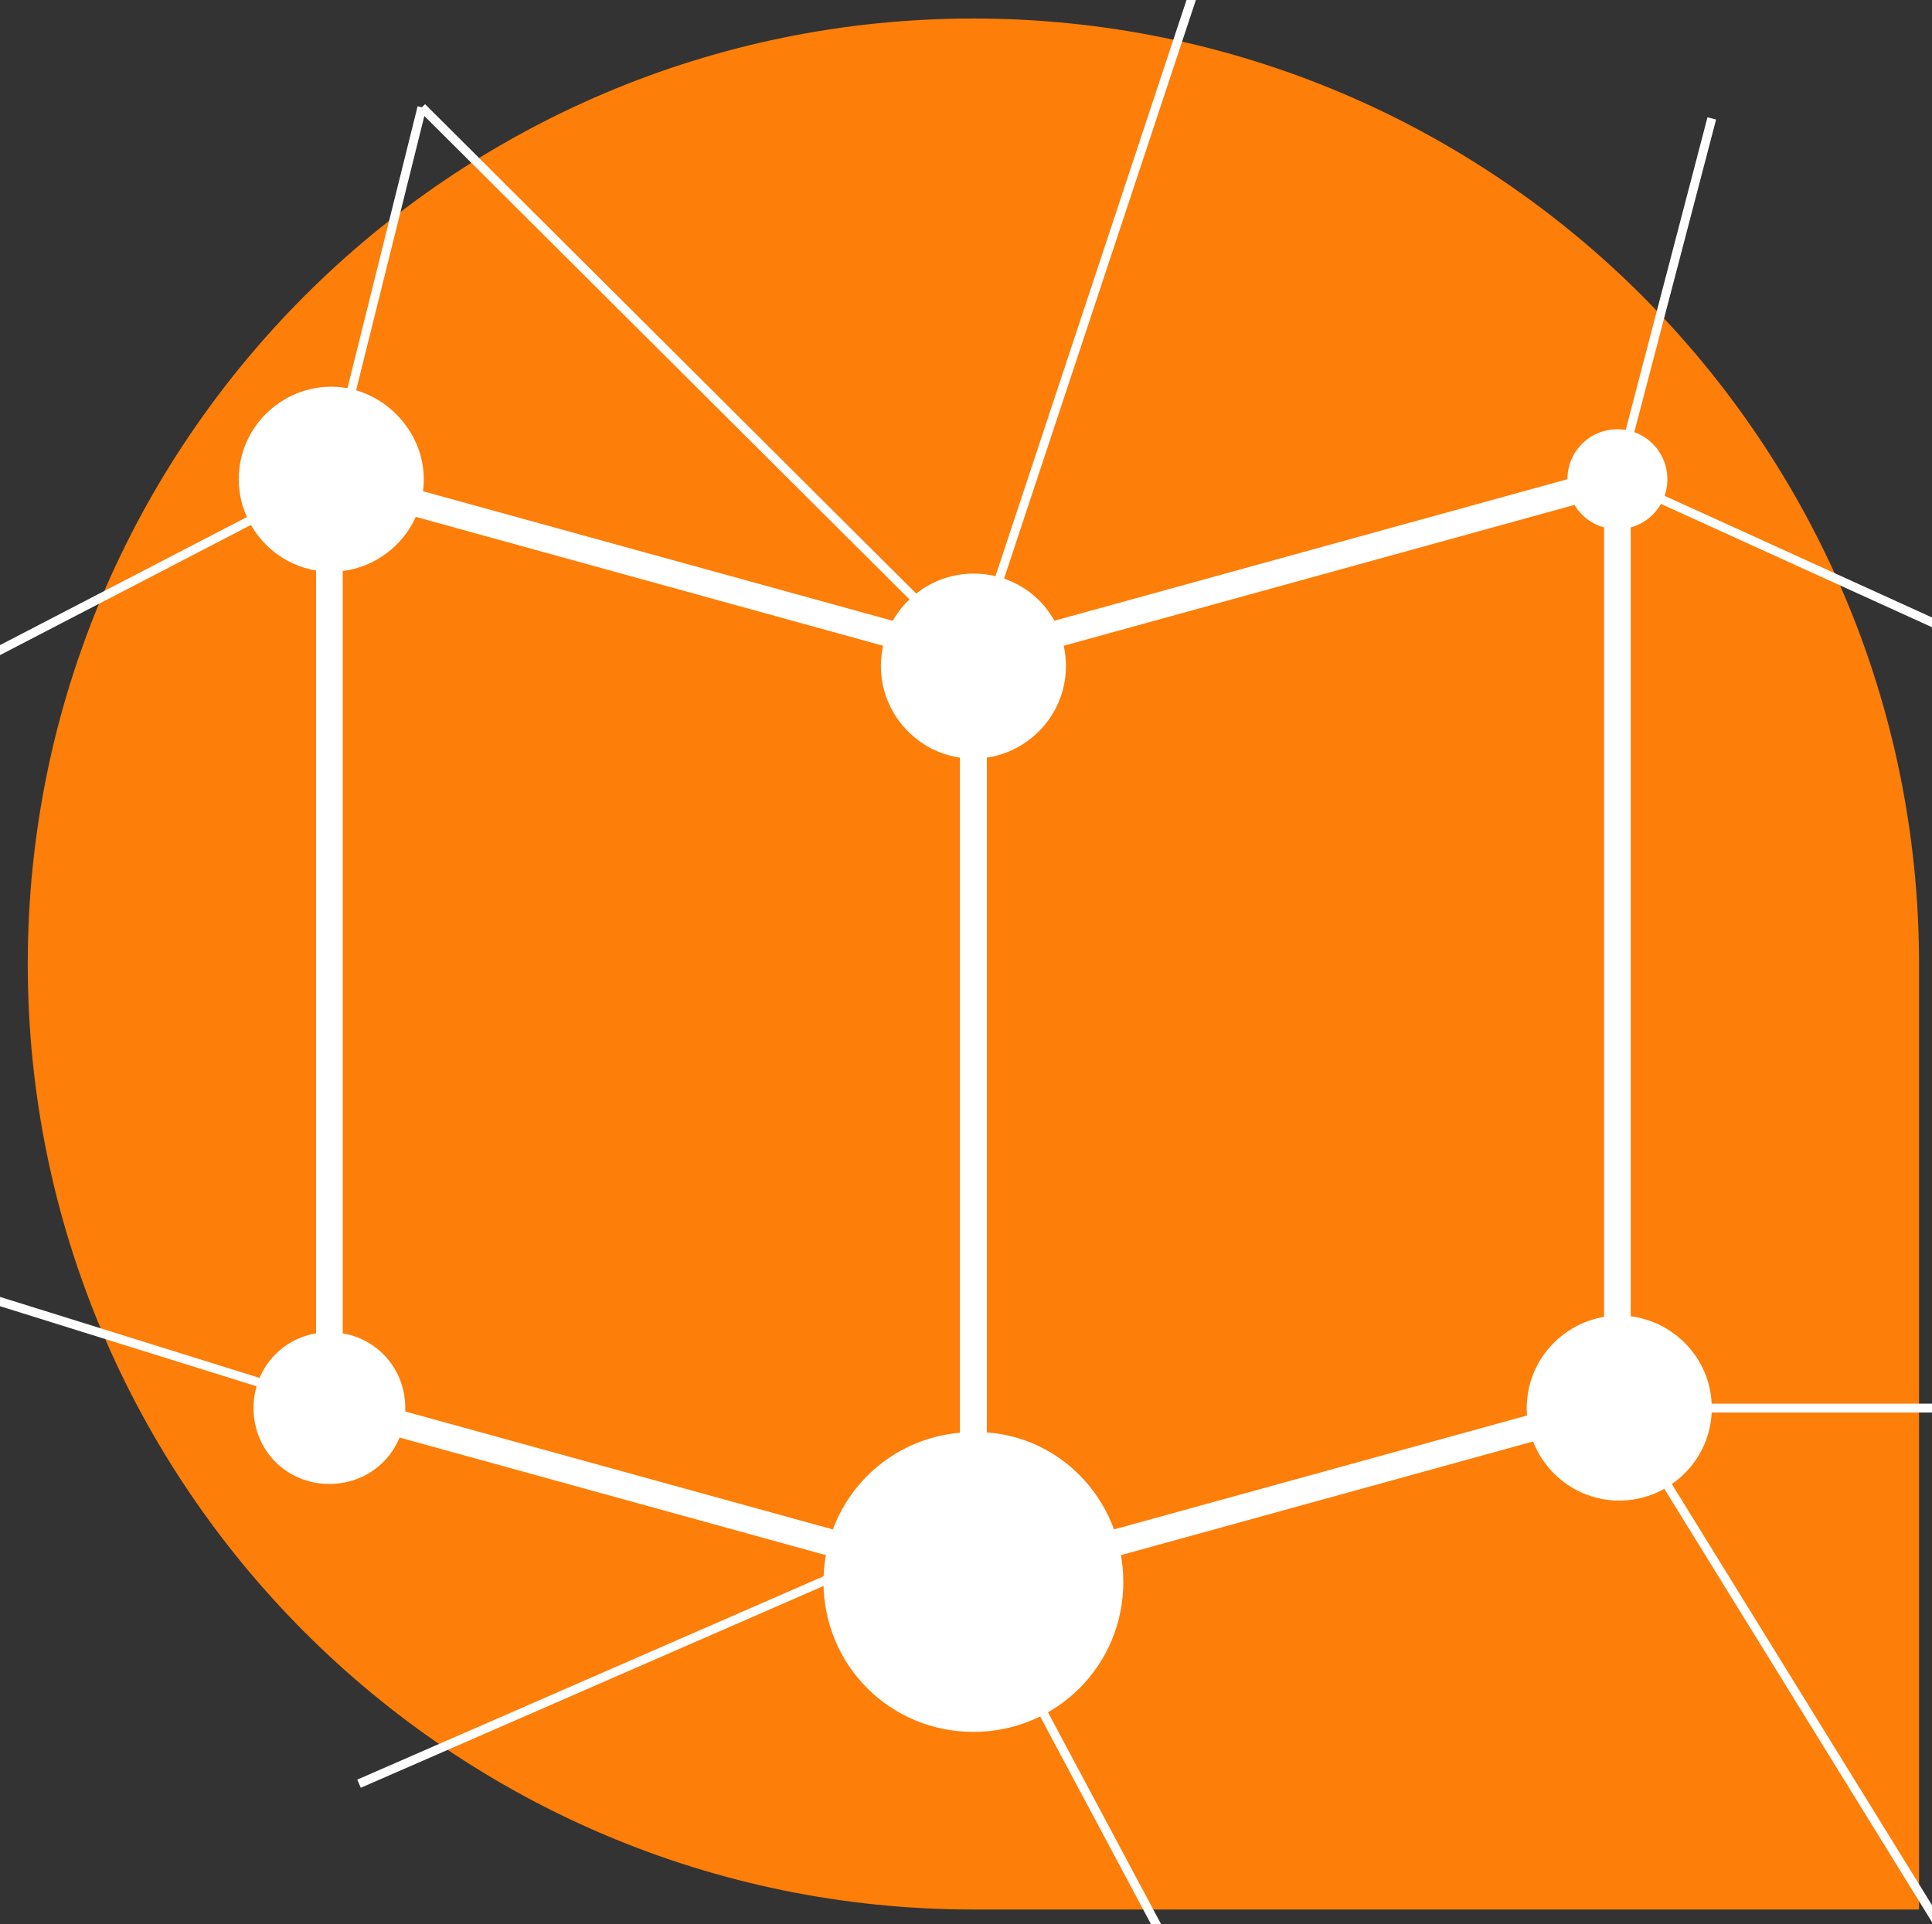<?xml version="1.0" encoding="utf-8"?>
<!-- Generator: Adobe Illustrator 21.0.0, SVG Export Plug-In . SVG Version: 6.00 Build 0)  -->
<svg version="1.1" id="Layer_1" xmlns="http://www.w3.org/2000/svg" xmlns:xlink="http://www.w3.org/1999/xlink" x="0px" y="0px"
	 viewBox="0 0 104.4 104" style="enable-background:new 0 0 104.4 104;" xml:space="preserve">
<rect x="0" y="0" width="104.4" height="104" fill="#333333" stroke="none"/>
<style type="text/css">
	.st0{fill:#FD7E08;}
	.st1{fill:none;stroke:#FFFFFF;stroke-width:1.44;stroke-miterlimit:10;}
	.st2{fill:#FFFFFF;}
	.st3{fill:none;stroke:#FFFFFF;stroke-width:0.48;stroke-miterlimit:10;}
</style>
<path class="st0" d="M52.6,1C24.4,1,1.5,23.9,1.5,52.1c0,28.2,22.9,51.1,51.1,51.1h51.1V52.1C103.7,23.9,80.8,1,52.6,1"/>
<polygon class="st1" points="52.6,85.5 17.8,75.9 17.8,25.9 52.6,35.5 "/>
<polyline class="st1" points="87.4,25.9 52.6,35.5 52.6,85.5 87.4,75.9 "/>
<path class="st2" d="M22.9,25.9c0,2.8-2.3,5-5,5c-2.8,0-5-2.3-5-5c0-2.8,2.3-5,5-5C20.6,20.9,22.9,23.2,22.9,25.9"/>
<path class="st2" d="M21.9,76.1c0,2.3-1.8,4.1-4.1,4.1c-2.3,0-4.1-1.8-4.1-4.1c0-2.3,1.8-4.1,4.1-4.1C20.1,72,21.9,73.8,21.9,76.1"
	/>
<path class="st2" d="M60.7,85.5c0,4.5-3.6,8.1-8.1,8.1c-4.5,0-8.1-3.6-8.1-8.1c0-4.5,3.6-8.1,8.1-8.1C57.1,77.3,60.7,81,60.7,85.5"
	/>
<path class="st2" d="M57.6,36c0,2.8-2.3,5-5,5c-2.8,0-5-2.3-5-5c0-2.8,2.3-5,5-5C55.4,31,57.6,33.2,57.6,36"/>
<path class="st2" d="M90.1,25.9c0,1.5-1.2,2.7-2.7,2.7s-2.7-1.2-2.7-2.7c0-1.5,1.2-2.7,2.7-2.7S90.1,24.4,90.1,25.9"/>
<path class="st2" d="M92.5,76.1c0,2.8-2.3,5-5,5c-2.8,0-5-2.3-5-5c0-2.8,2.3-5,5-5C90.2,71.1,92.5,73.3,92.5,76.1"/>
<line class="st1" x1="87.4" y1="25.9" x2="87.4" y2="76.1"/>
<line class="st3" x1="52.6" y1="35.5" x2="64.8" y2="-1.3"/>
<line class="st3" x1="87.4" y1="25.9" x2="92.5" y2="6.4"/>
<line class="st3" x1="87.4" y1="76.1" x2="107.7" y2="76.1"/>
<line class="st3" x1="52.6" y1="85.5" x2="70" y2="118.1"/>
<line class="st3" x1="47.6" y1="84.1" x2="19.4" y2="96.4"/>
<line class="st3" x1="17.8" y1="75.9" x2="-5.9" y2="68.5"/>
<line class="st3" x1="17.8" y1="25.9" x2="-8.8" y2="39.7"/>
<line class="st3" x1="52.6" y1="35.5" x2="22.8" y2="5.8"/>
<line class="st3" x1="17.8" y1="25.9" x2="22.8" y2="5.8"/>
<line class="st3" x1="87.4" y1="75.9" x2="110.5" y2="113.3"/>
<line class="st3" x1="87.4" y1="25.9" x2="109.6" y2="36"/>
</svg>
